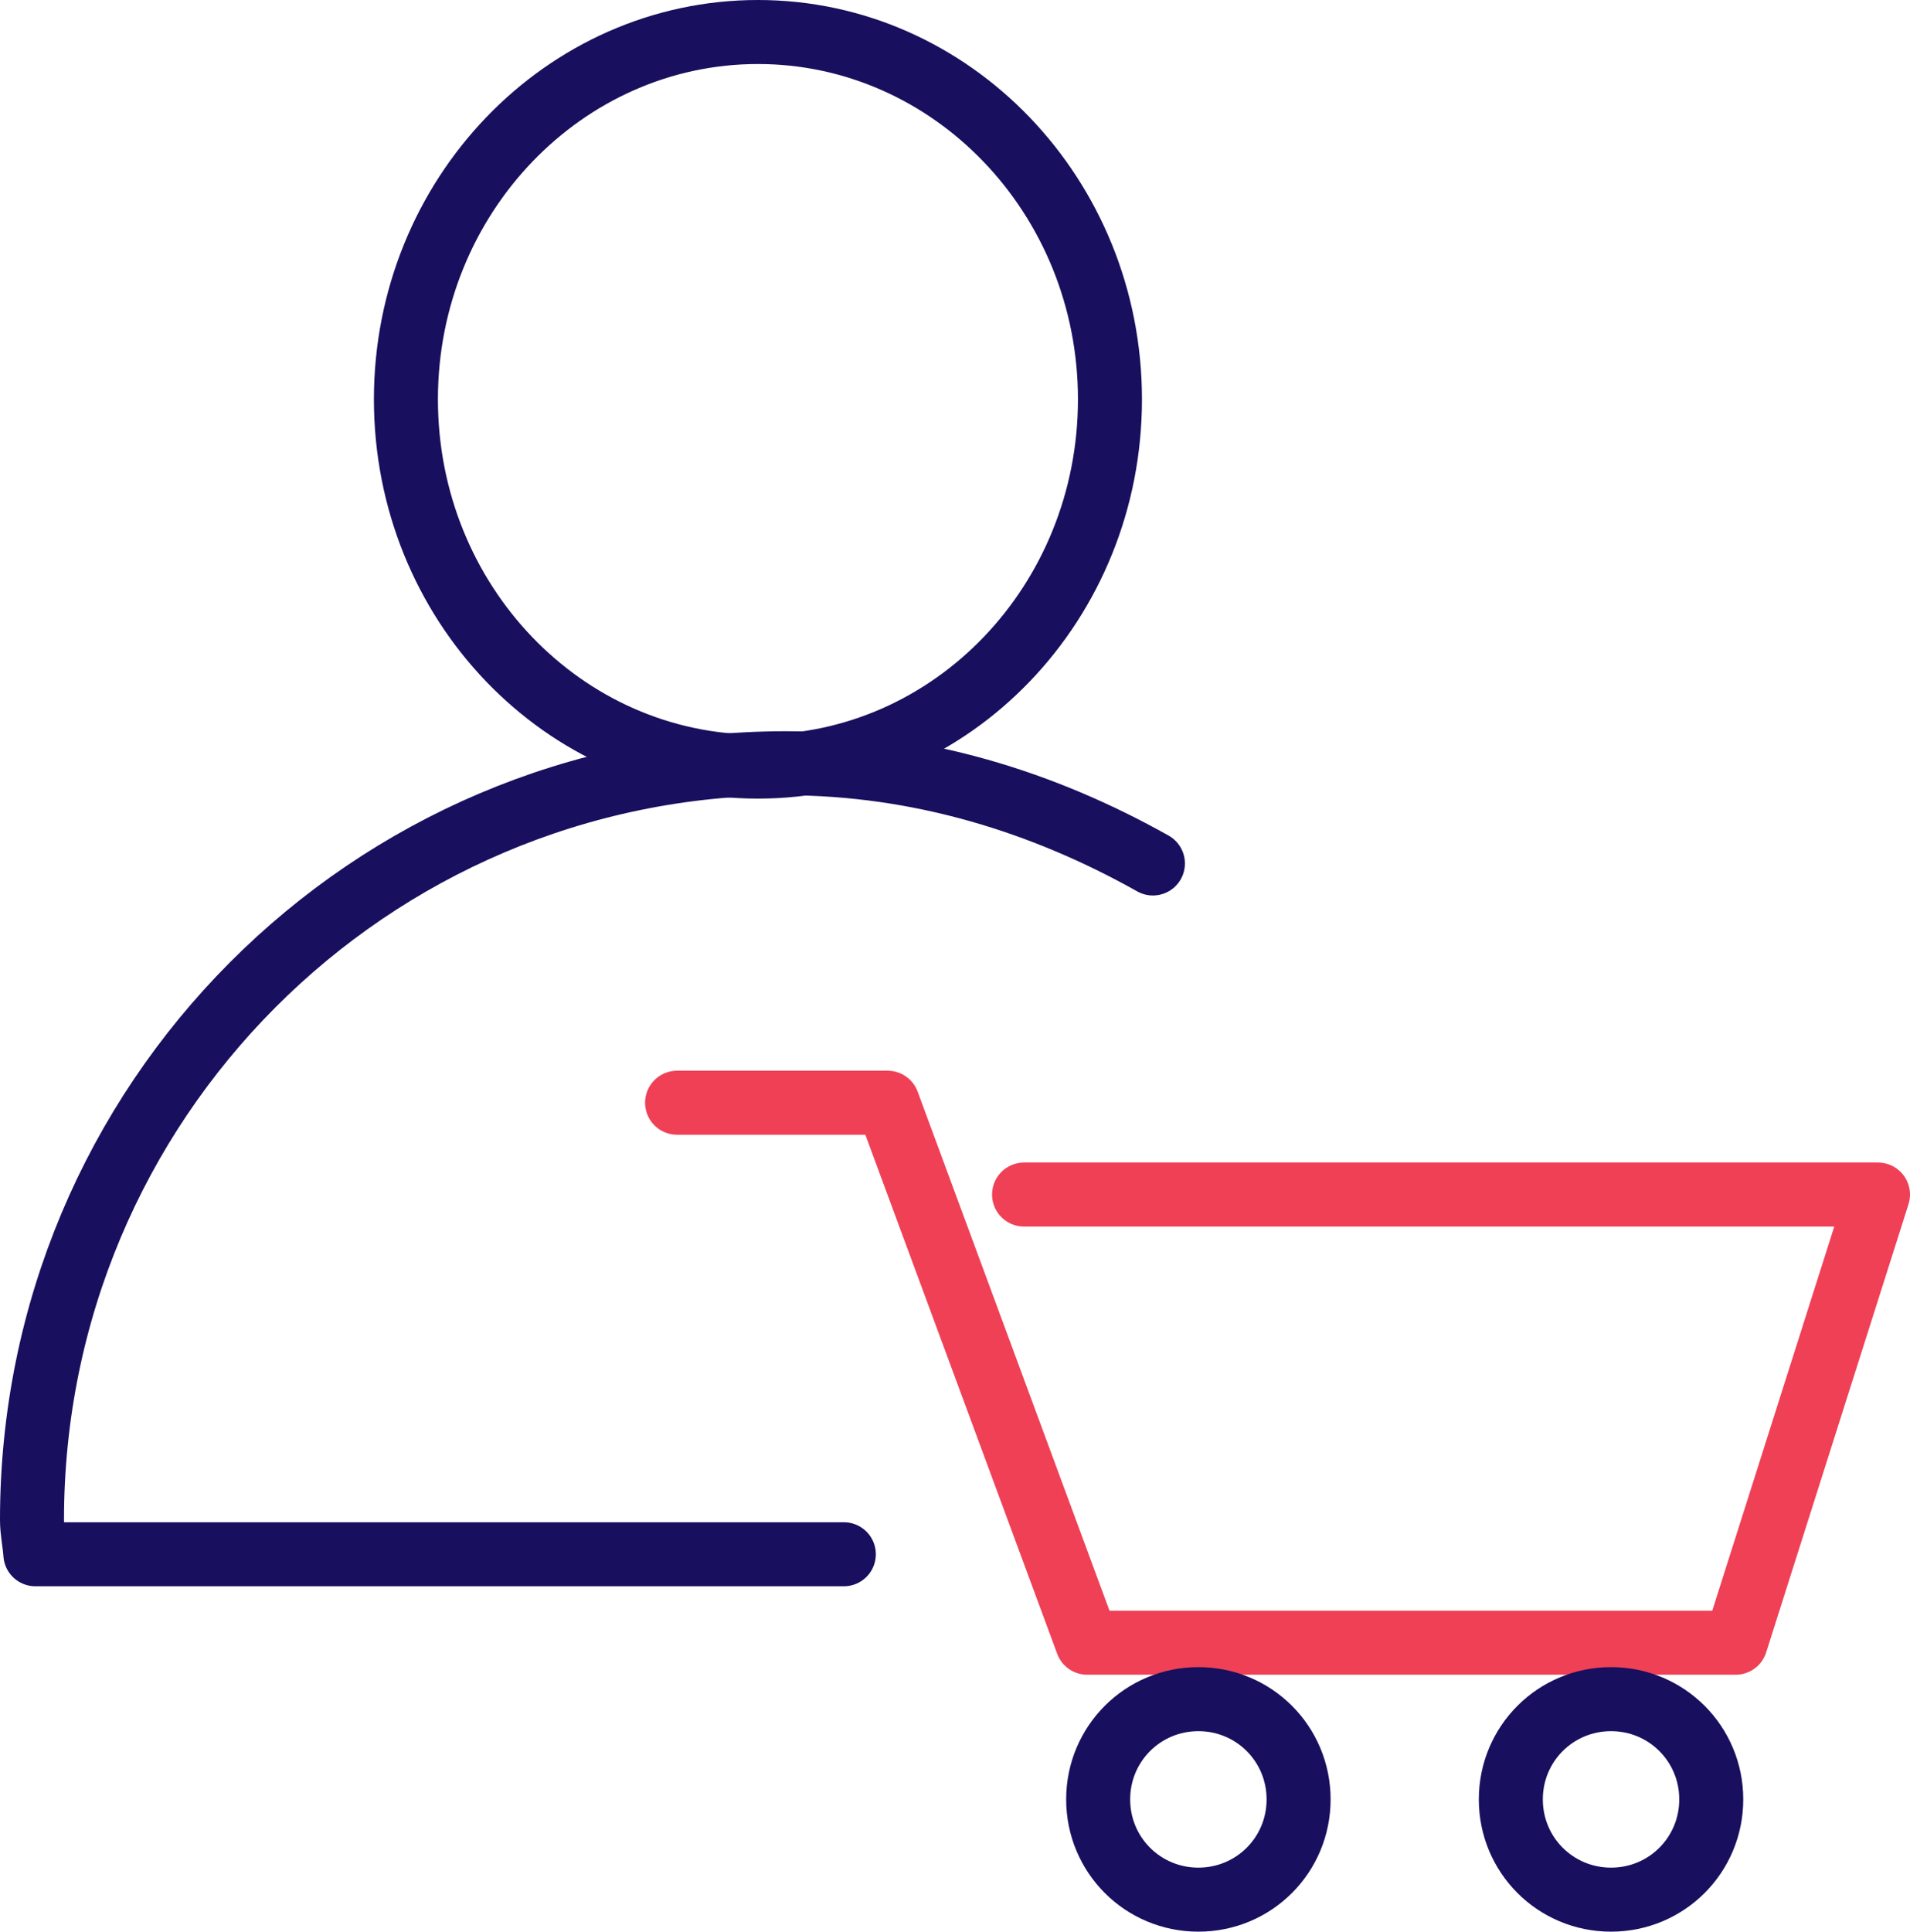 <?xml version="1.0" encoding="UTF-8"?>
<svg id="Layer_1" data-name="Layer 1" xmlns="http://www.w3.org/2000/svg" viewBox="0 0 22.68 22.93">
  <defs>
    <style>
      .cls-1 {
        stroke: #ef4056;
      }

      .cls-1, .cls-2 {
        fill: none;
        stroke-linecap: round;
        stroke-linejoin: round;
        stroke-width: .76px;
      }

      .cls-2 {
        stroke: #180f5e;
      }
    </style>
  </defs>
  <path class="cls-2" d="m9,9.1c2.31,0,4.18-1.95,4.18-4.36S11.3.38,9,.38s-4.18,1.95-4.18,4.36,1.87,4.36,4.18,4.36Z"/>
  <polyline class="cls-1" points="8.04 13.09 10.54 13.09 12.91 19.5 20.61 19.5 22.3 14.18 12.16 14.18"/>
  <path class="cls-2" d="m14.23,22.55c.66,0,1.19-.53,1.19-1.19s-.53-1.19-1.19-1.19-1.19.53-1.19,1.19.53,1.19,1.19,1.19Z"/>
  <path class="cls-2" d="m19.13,22.55c.66,0,1.19-.53,1.19-1.19s-.53-1.19-1.19-1.19-1.19.53-1.19,1.19.53,1.19,1.19,1.19Z"/>
  <path class="cls-2" d="m13.69,10.25c-1.3-.73-2.77-1.19-4.37-1.19C4.38,9.07.38,13.08.38,18.04c0,.14.03.27.04.41h9.6"/>
</svg>